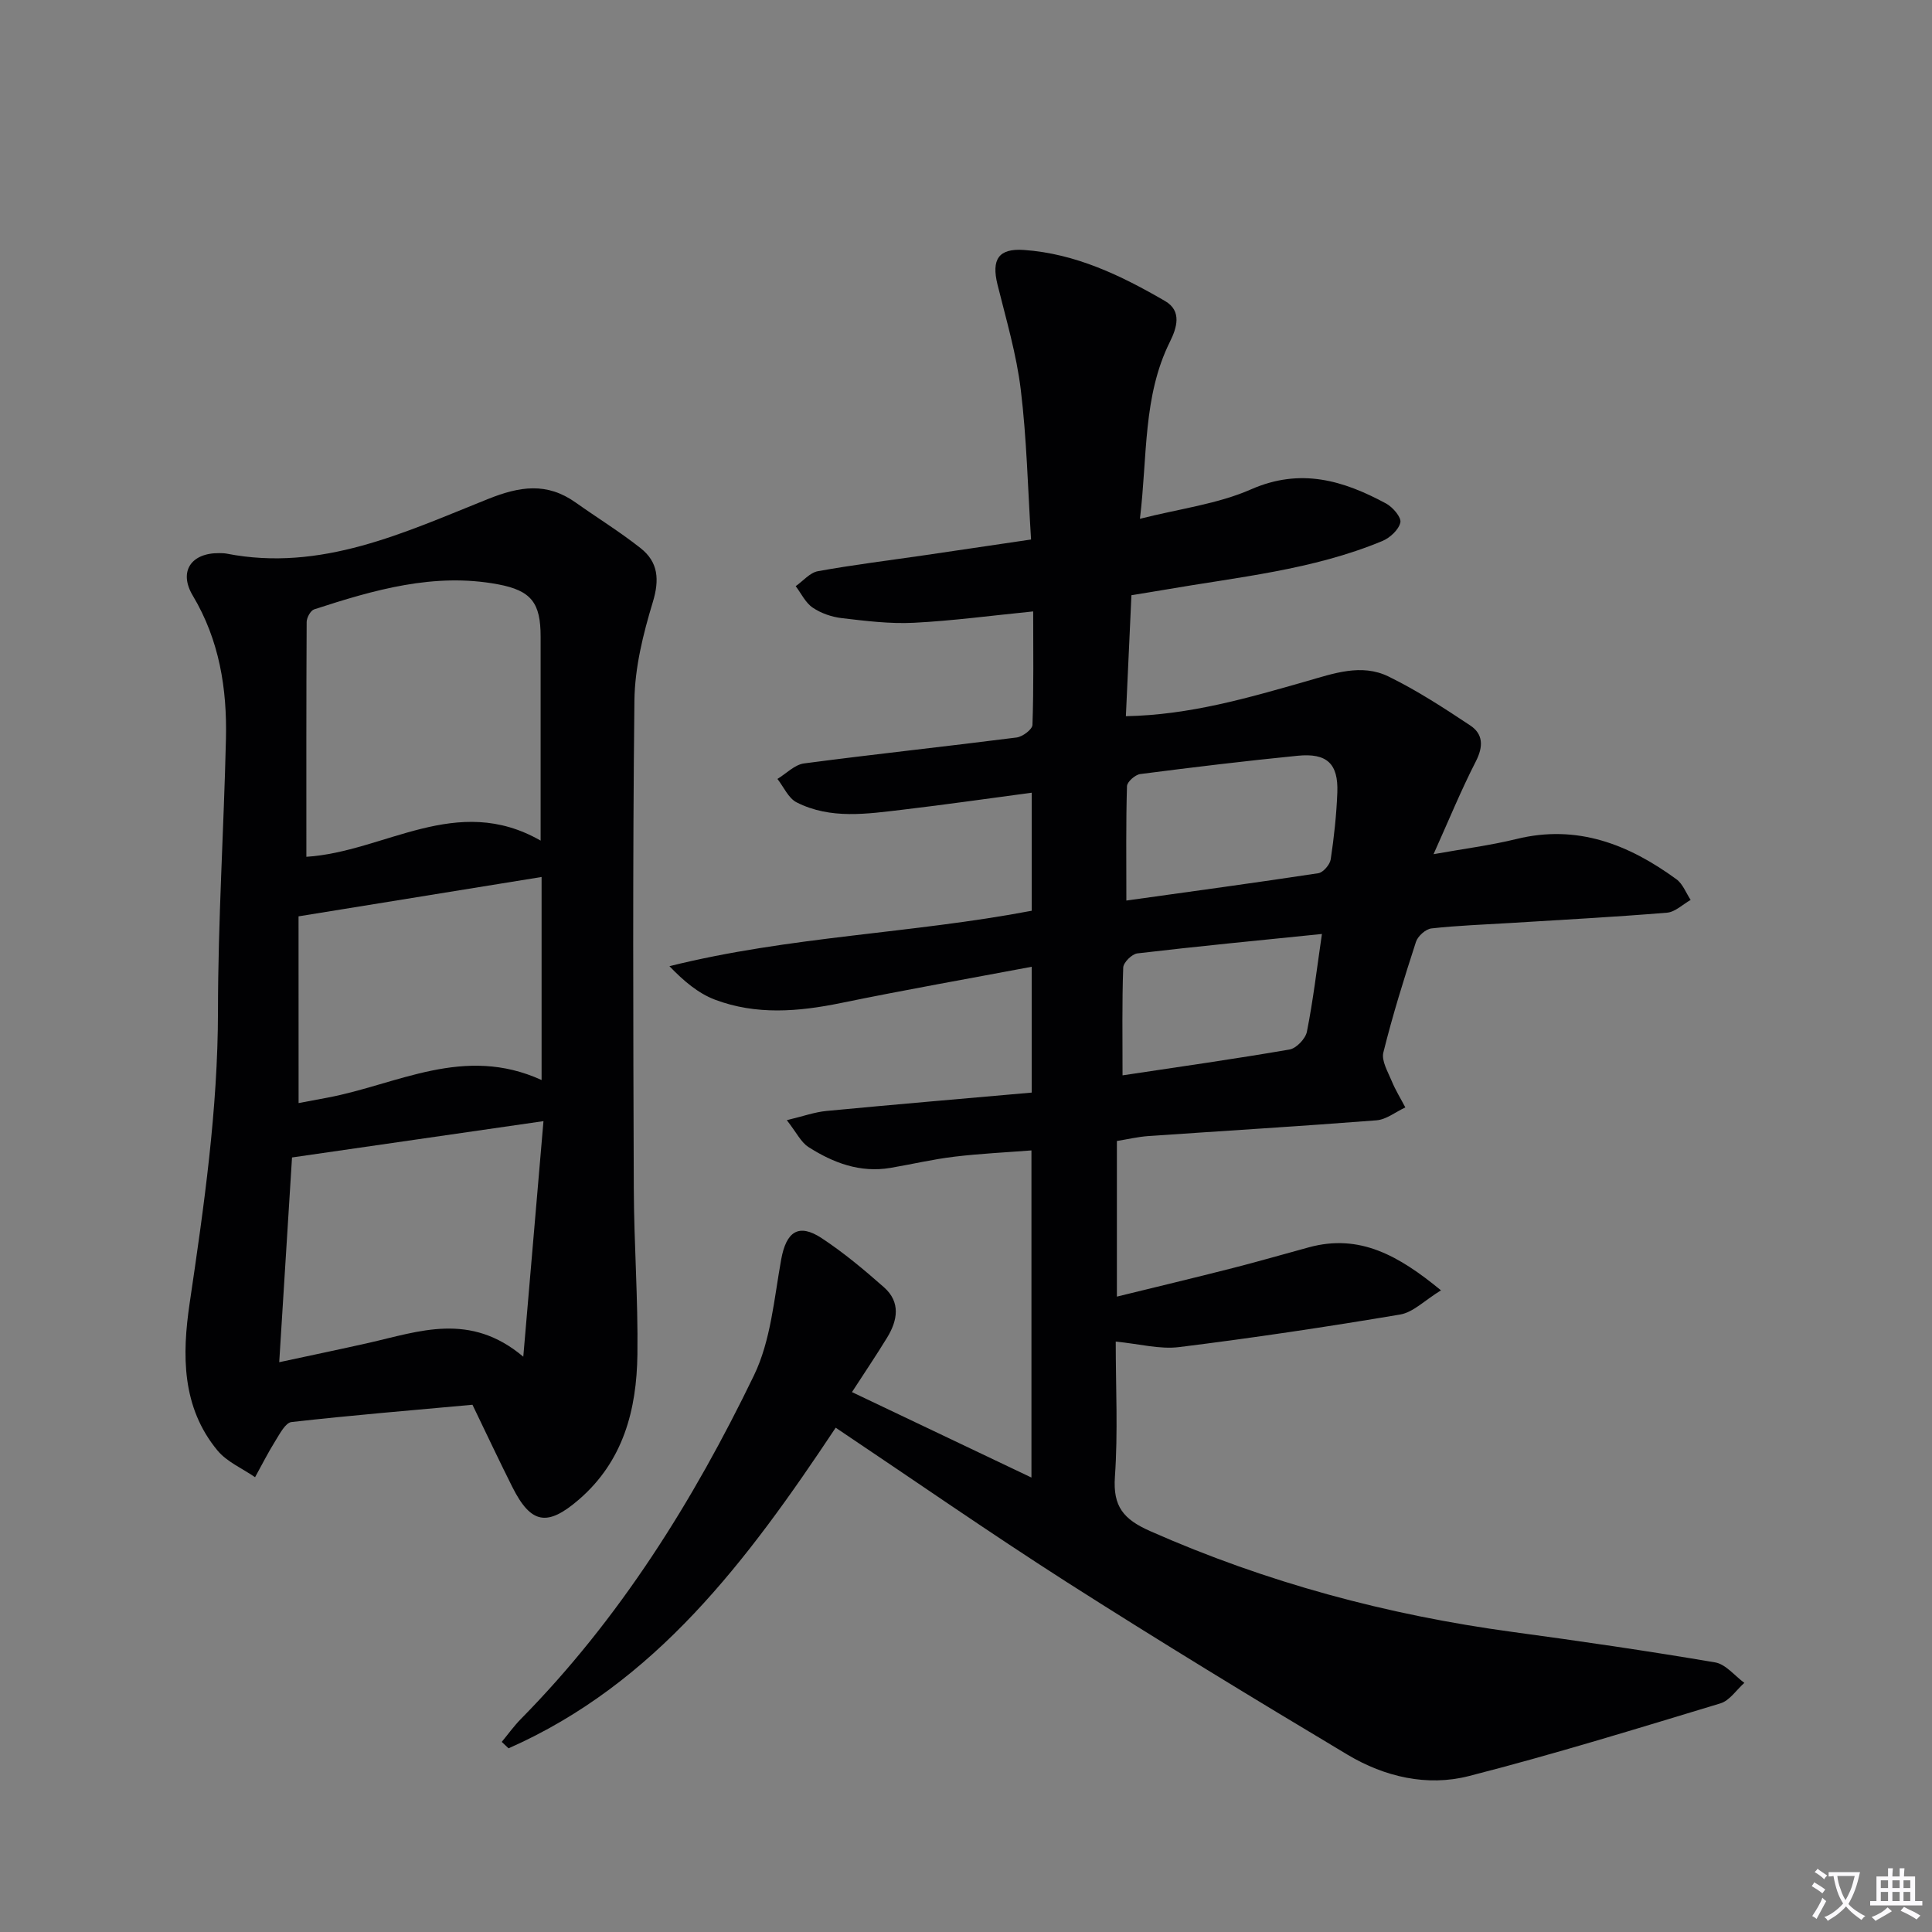 <svg enable-background="new 0 0 400 400" viewBox="0 0 400 400" xmlns="http://www.w3.org/2000/svg"><rect x="0" y="0" width="400" height="400" fill="#808080" stroke="none"/><path d="m377.9 391.2c-.2.3-.4.5-.6.8-.7-.6-1.4-1-2.2-1.5.2-.3.4-.5.5-.8.6.4 1.4.8 2.3 1.5zm-1.8 6.1c-.2-.2-.5-.4-.9-.6.4-.6.8-1.2 1.2-1.9s.7-1.3.9-1.9c.3.3.5.5.8.7-.7 1.3-1.4 2.6-2 3.7zm2.2-9c-.3.3-.5.5-.6.8-.6-.6-1.3-1.1-2-1.5.3-.3.5-.5.6-.7.6.5 1.3.9 2 1.4zm.3.2v-.9h2 4.5c-.3 1.3-.6 2.5-1 3.6s-.9 2.1-1.4 3c.4.5 1 1 1.6 1.4s1.2.8 1.9 1.1c-.3.2-.5.4-.8.8-.4-.3-1-.7-1.6-1.2s-1.2-1.1-1.6-1.6c-.5.6-1.1 1.1-1.7 1.6s-1.4.9-2.1 1.4c-.1-.3-.3-.5-.7-.8.6-.2 1.2-.5 1.9-1s1.4-1.1 2-1.8c-.5-.8-.9-1.6-1.2-2.5s-.6-2-.8-3.2c-.4.1-.7.1-1 .1zm2.5 2.7c.3 1 .7 1.7 1 2.2.3-.5.6-1.1 1-2s.6-1.9.9-3h-3.2-.4c.1.9.3 1.8.7 2.8z" fill="#fbfafc"/><path d="m396.5 388.5v1.5 3.6h1.5v.9c-.4 0-1 0-1.7 0h-7.9c-.5 0-.9 0-1.2 0v-.9h1.3v-3.5c0-.7 0-1.2 0-1.6h2.4c0-.8 0-1.4 0-1.7h1c0 .3-.1.8-.1 1.7h1.5c0-.8 0-1.4 0-1.7h1c0 .3-.1.9-.1 1.7zm-8.2 9.2c-.2-.3-.5-.5-.8-.8.8-.3 1.4-.6 1.9-.9s1-.7 1.4-1.1c.3.3.6.5.9.8-1.6 1-2.8 1.6-3.4 2zm2.6-6.8v-1.6h-1.5v1.6zm0 2.7v-1.9h-1.5v1.9zm2.4-2.7v-1.6h-1.5v1.6zm0 2.7v-1.9h-1.5v1.9zm.2 2 .7-.8c.4.2.9.5 1.6.8s1.3.7 1.8 1c-.3.3-.5.5-.8.8-.4-.3-1.5-1-3.3-1.8zm2-4.7v-1.6h-1.4v1.6zm0 2.7v-1.9h-1.4v1.9z" fill="#fbfafc"/><g fill="#010103"><path d="m173.02 295.59c-18.29 27.51-37.32 52.96-67.73 66.38-.47-.44-.94-.89-1.41-1.33 1.32-1.59 2.53-3.29 3.97-4.75 20.45-20.75 35.68-45.13 48.25-71.13 3.5-7.23 4.17-15.92 5.64-24.02 1.04-5.72 3.58-7.55 8.37-4.4 4.56 3 8.8 6.55 12.91 10.18 3.48 3.07 2.83 6.85.64 10.43-2.24 3.66-4.64 7.21-7.27 11.27 12.58 5.99 24.65 11.73 37.16 17.69 0-22.54 0-44.73 0-67.73-5.25.41-10.63.66-15.96 1.3-4.44.53-8.82 1.57-13.24 2.32-6.28 1.06-11.84-1.04-16.97-4.32-1.55-.99-2.46-2.98-4.48-5.56 3.39-.81 5.78-1.68 8.23-1.91 14.06-1.34 28.13-2.53 42.47-3.8 0-8.8 0-17.05 0-26.05-13.29 2.5-26.45 4.82-39.53 7.51-8.79 1.8-17.52 2.51-26.02-.69-3.48-1.31-6.5-3.87-9.45-6.94 24.85-6.2 50.09-6.74 75.01-11.48 0-7.95 0-15.86 0-24.44-9.02 1.2-17.82 2.47-26.65 3.51-7.42.87-14.99 2.06-22.03-1.51-1.7-.86-2.67-3.19-3.97-4.85 1.83-1.11 3.56-2.95 5.5-3.21 14.65-1.93 29.36-3.5 44.02-5.37 1.24-.16 3.25-1.67 3.28-2.61.27-7.79.15-15.58.15-23.49-8.58.85-16.63 1.94-24.71 2.35-4.94.25-9.96-.38-14.9-.96-2.08-.24-4.3-1-6.03-2.17-1.5-1.01-2.38-2.93-3.53-4.45 1.53-1.07 2.94-2.8 4.6-3.1 7.35-1.33 14.78-2.24 22.18-3.32 7.03-1.03 14.06-2.08 21.95-3.24-.67-10.55-.89-20.85-2.13-31.02-.89-7.35-3.03-14.55-4.82-21.77-1.28-5.2.21-7.52 5.46-7.16 10.72.75 20.16 5.3 29.24 10.58 3.56 2.07 2.41 5.59.99 8.45-5.6 11.29-4.62 23.56-6.2 36.63 8.23-2.09 16.08-3.05 23.02-6.1 10.26-4.5 19.09-1.84 27.95 2.94 1.38.75 3.19 2.86 2.95 3.92-.34 1.52-2.17 3.2-3.75 3.85-14.41 5.99-29.87 7.45-45.05 10.08-2.25.39-4.51.74-6.88 1.13-.39 8.47-.76 16.54-1.15 25.05 13.25-.25 25.3-3.79 37.36-7.23 5.62-1.61 11.4-3.72 16.99-1 5.9 2.88 11.47 6.51 16.95 10.15 2.67 1.77 2.74 4.33 1.17 7.41-3.09 6.03-5.66 12.32-8.77 19.24 6.23-1.12 11.77-1.82 17.16-3.14 12.59-3.1 23.25 1.12 33.14 8.34 1.31.96 1.97 2.82 2.93 4.27-1.63.92-3.2 2.5-4.89 2.64-10.77.89-21.56 1.46-32.35 2.13-5.48.34-10.97.52-16.42 1.13-1.19.13-2.83 1.59-3.21 2.78-2.46 7.57-4.83 15.18-6.75 22.9-.43 1.73.94 4 1.73 5.92.78 1.89 1.87 3.65 2.82 5.46-1.99.92-3.93 2.51-5.98 2.67-15.74 1.23-31.5 2.17-47.24 3.26-2.12.15-4.21.65-6.5 1.02v32.22c8.06-1.98 16.02-3.88 23.94-5.9 5.3-1.35 10.55-2.88 15.82-4.31 10.5-2.86 18.58 1.71 27.34 8.91-3.35 2.05-5.74 4.55-8.46 5.01-15.2 2.56-30.45 4.84-45.75 6.74-4.01.5-8.22-.66-13.13-1.14 0 9.48.48 18.78-.17 27.99-.43 6.17 1.78 8.81 7.3 11.25 24.06 10.64 49.11 17.37 75.12 20.89 13.98 1.89 27.94 3.93 41.84 6.29 2.2.37 4.05 2.77 6.06 4.24-1.64 1.45-3.04 3.66-4.94 4.24-17.31 5.24-34.61 10.58-52.12 15.06-8.63 2.21-17.43.15-25.05-4.4-19.55-11.68-39-23.53-58.19-35.77-16.09-10.3-31.78-21.21-47.83-31.96zm60.18-109.14c13.85-1.94 26.81-3.69 39.74-5.66 1.01-.15 2.4-1.77 2.57-2.87.69-4.58 1.19-9.22 1.37-13.85.22-5.96-2.15-8.2-8.2-7.6-10.89 1.08-21.76 2.39-32.61 3.79-1.05.14-2.72 1.62-2.74 2.51-.23 7.62-.13 15.24-.13 23.68zm40.49 6.92c-13.19 1.34-25.72 2.55-38.22 4.02-1.12.13-2.88 1.88-2.92 2.93-.26 7.26-.14 14.54-.14 22.32 11.68-1.76 23.16-3.38 34.57-5.35 1.41-.24 3.31-2.23 3.6-3.68 1.29-6.49 2.06-13.06 3.11-20.24z"/><path d="m97.82 290.84c-12.68 1.16-25.1 2.18-37.47 3.58-1.25.14-2.42 2.43-3.34 3.9-1.52 2.43-2.81 5.01-4.2 7.52-2.63-1.82-5.83-3.17-7.79-5.54-7.43-8.98-7.33-19.8-5.76-30.45 2.97-20.08 5.85-40.1 5.87-60.5.01-18.79 1.21-37.57 1.65-56.36.24-10.42-1.36-20.46-6.87-29.68-2.98-4.99-.33-8.86 5.5-8.79.5.01 1.01.01 1.49.1 19.59 3.83 36.8-4.36 54.07-11.28 6.67-2.68 12.25-3.52 18.21.7 4.47 3.17 9.16 6.06 13.45 9.45 3.65 2.88 3.94 6.5 2.53 11.16-2 6.59-3.73 13.56-3.81 20.38-.38 33.65-.25 67.31-.13 100.97.04 11.48.9 22.95.75 34.42-.15 11.43-2.9 22.09-12.12 30.05-6.53 5.64-9.92 5.09-13.79-2.63-2.76-5.5-5.37-11.06-8.24-17zm-34.39-113.45c16.21-1.02 31.1-13.33 48.5-3.35 0-14.98 0-28.6 0-42.22 0-6.96-1.87-9.55-8.87-10.85-13.19-2.46-25.66 1.17-38.01 5.19-.75.24-1.55 1.71-1.56 2.62-.09 16.11-.06 32.22-.06 48.61zm44.91 103.5c1.47-17.22 2.81-32.78 4.18-48.77-17.88 2.58-34.64 5.01-52.06 7.52-.82 13.14-1.72 27.52-2.65 42.39 6.89-1.49 12.71-2.69 18.51-4 10.47-2.37 20.99-6.45 32.02 2.86zm-46.52-52.51c1.82-.34 3.92-.73 6.01-1.13 14.41-2.71 28.25-10.98 44.3-3.64 0-14.64 0-28.44 0-42.04-16.52 2.68-32.96 5.34-50.32 8.15.01 11.97.01 25.2.01 38.66z"/></g></svg>